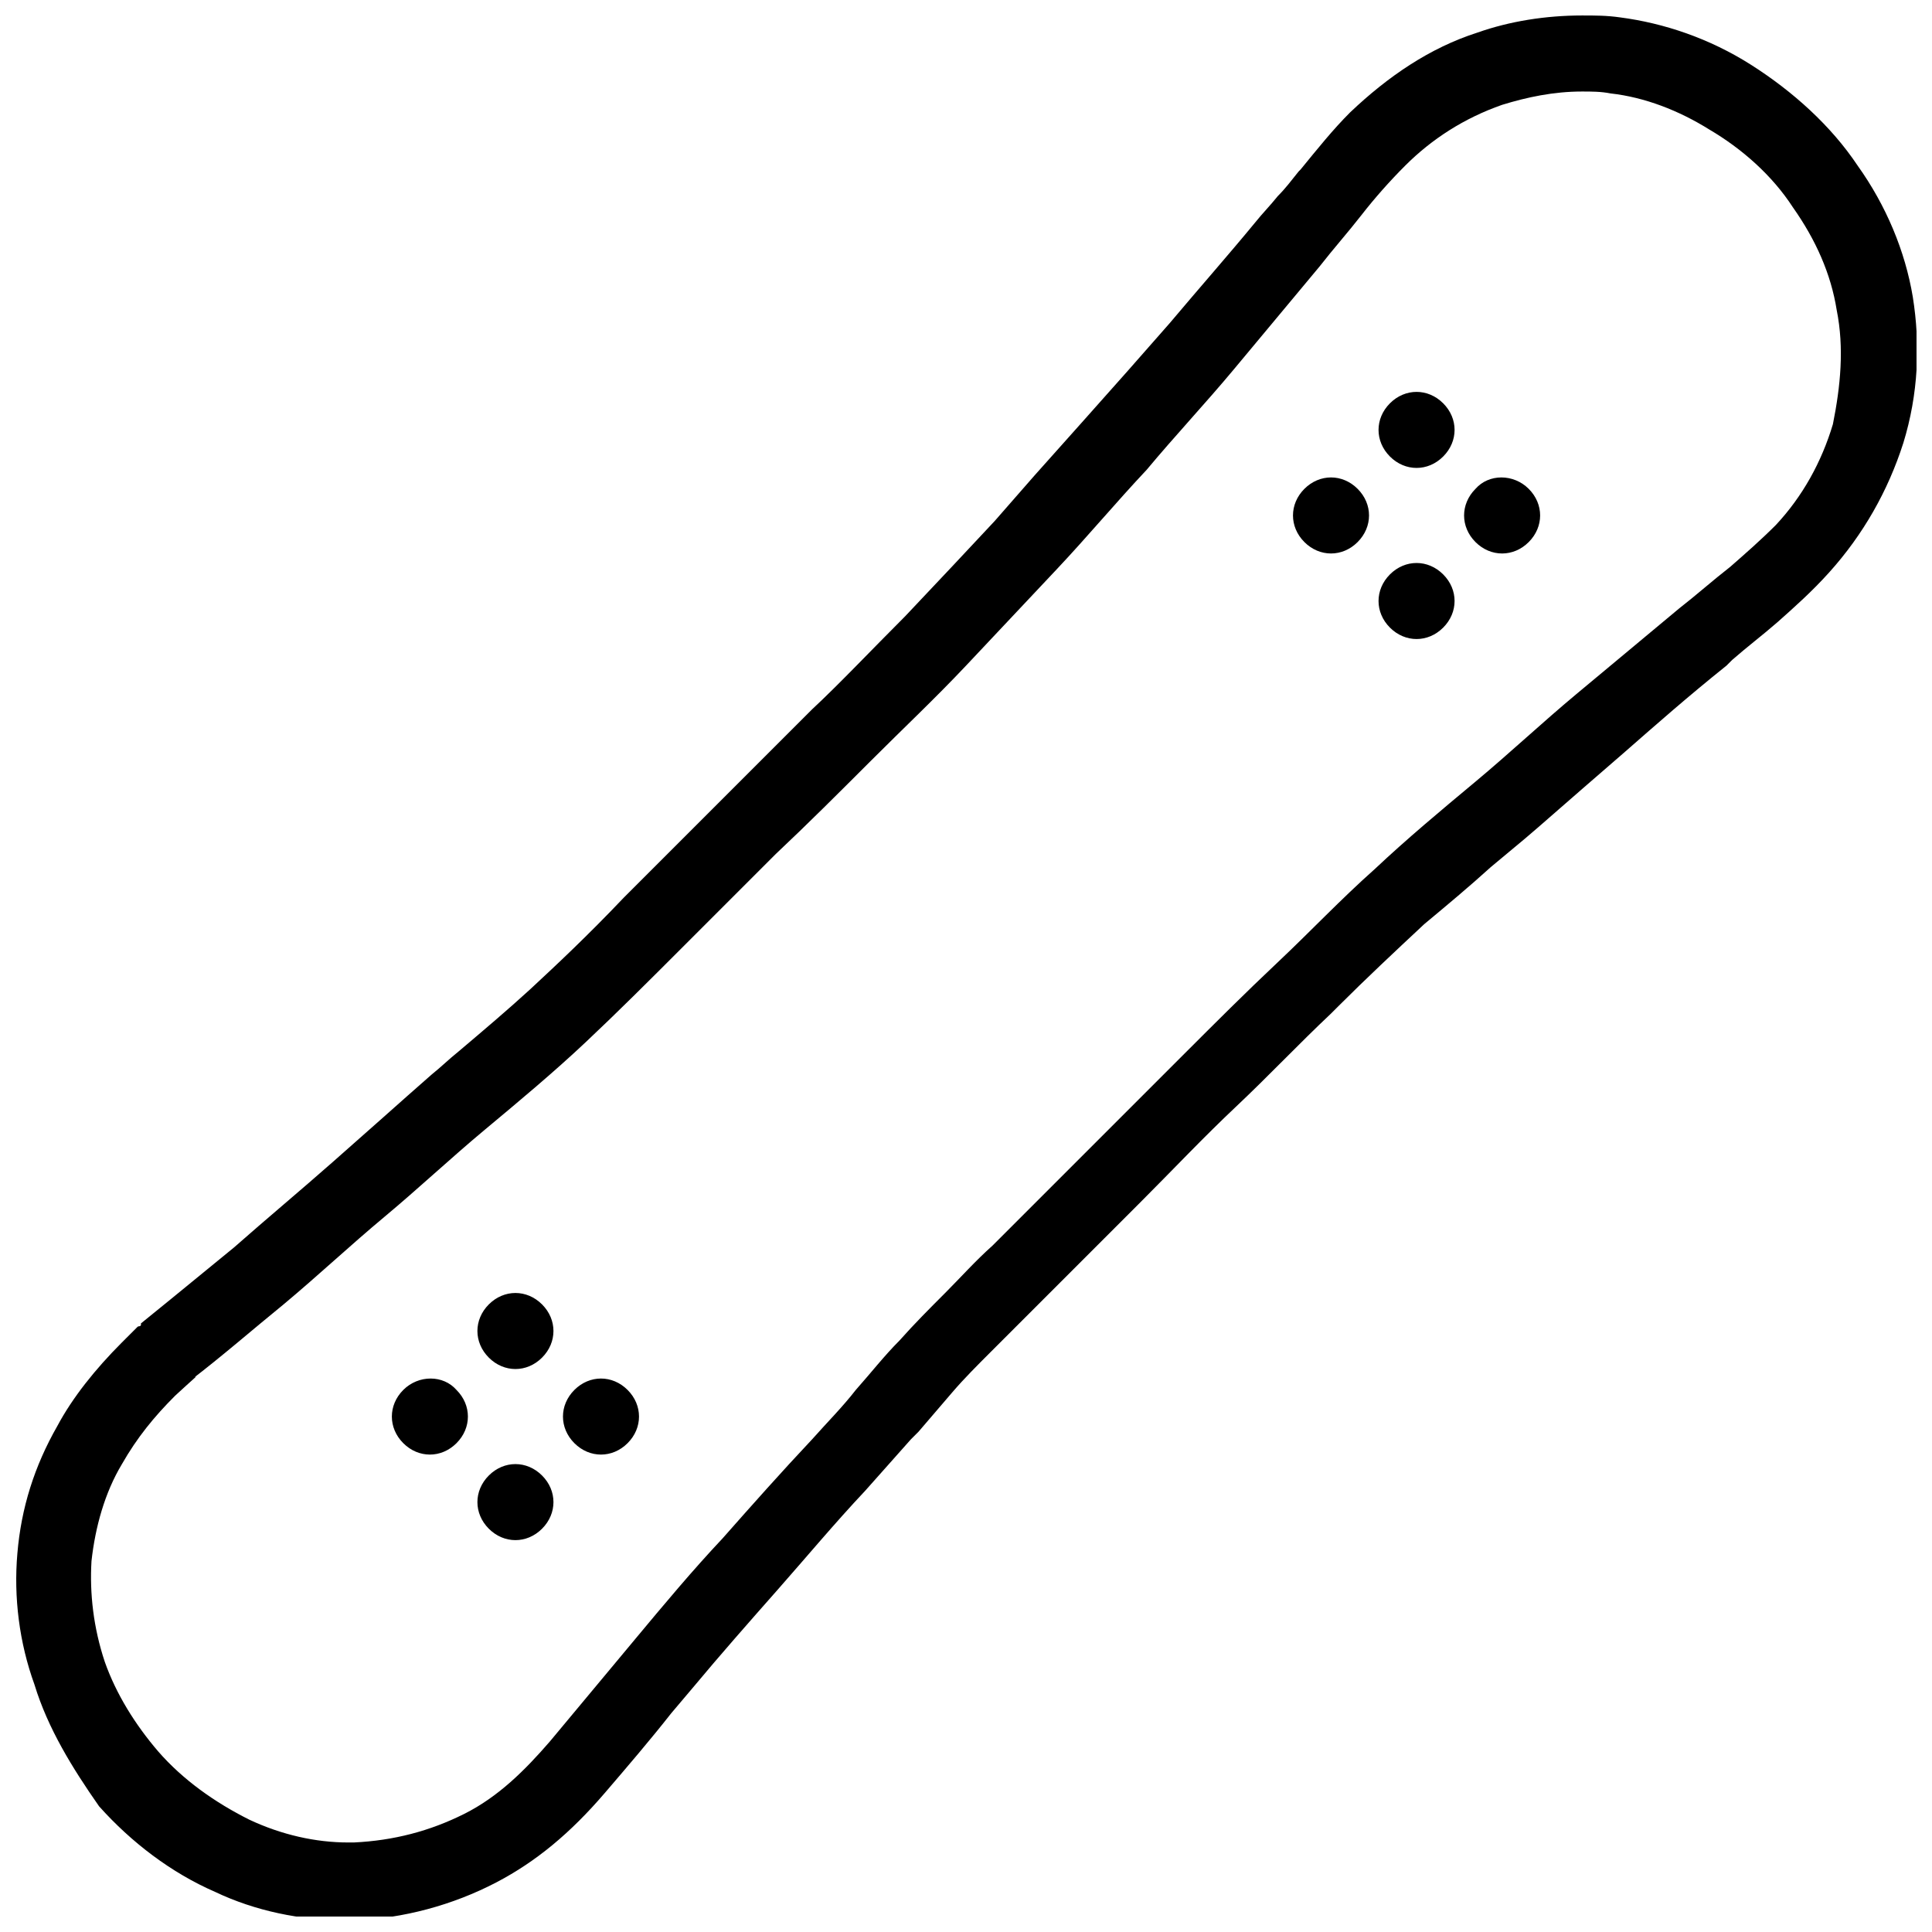<?xml version="1.0" encoding="UTF-8"?>
<!-- Uploaded to: ICON Repo, www.iconrepo.com, Generator: ICON Repo Mixer Tools -->
<svg width="800px" height="800px" version="1.1" viewBox="144 144 512 512" xmlns="http://www.w3.org/2000/svg">
 <defs>
  <clipPath id="a">
   <path d="m148.09 148.09h503.81v503.81h-503.81z"/>
  </clipPath>
 </defs>
 <g clip-path="url(#a)">
  <path d="m310.32 512.35c4.031 4.031 4.031 10.078 0 14.105-4.031 4.031-10.078 4.031-14.105 0-4.031-4.031-4.031-10.078 0-14.105 4.031-4.031 10.074-4.031 14.105 0zm-36.777-22.672c-4.031 4.031-4.031 10.078 0 14.105 4.031 4.031 10.078 4.031 14.105 0 4.031-4.031 4.031-10.078 0-14.105-4.031-4.031-10.074-4.031-14.105 0zm0 45.344c-4.031 4.031-4.031 10.078 0 14.105 4.031 4.031 10.078 4.031 14.105 0 4.031-4.031 4.031-10.078 0-14.105-4.031-4.031-10.074-4.031-14.105 0zm-22.672-22.672c-4.031 4.031-4.031 10.078 0 14.105 4.031 4.031 10.078 4.031 14.105 0 4.031-4.031 4.031-10.078 0-14.105-3.527-4.031-10.074-4.031-14.105 0zm284.15-238.8c-4.031 4.031-4.031 10.078 0 14.105 4.031 4.031 10.078 4.031 14.105 0 4.031-4.031 4.031-10.078 0-14.105-4.031-4.031-10.578-4.031-14.105 0zm113.36-12.094c-4.031 12.594-10.578 24.184-19.648 34.258-4.535 5.039-9.07 9.07-13.602 13.098-4.031 3.527-8.062 6.551-12.09 10.078l-1.512 1.512c-10.078 8.062-18.641 15.617-26.703 22.672-7.559 6.551-15.113 13.098-23.176 20.152l-3.527 3.023c-3.023 2.519-6.047 5.039-9.07 7.559-5.543 5.039-11.586 10.078-17.633 15.113-7.559 7.055-15.617 14.609-22.672 21.664l-2.016 2.016c-8.566 8.062-16.625 16.625-25.191 24.688s-16.625 16.625-25.191 25.191l-39.801 39.801c-3.527 3.527-7.055 7.055-10.078 10.578-3.023 3.527-6.047 7.055-9.07 10.578l-2.016 2.016c-4.031 4.535-8.062 9.07-12.09 13.602-8.062 8.566-15.617 17.633-23.176 26.199-7.559 8.566-15.113 17.129-22.672 26.199l-5.543 6.551c-5.543 7.055-11.586 14.105-17.633 21.16-9.07 10.578-18.137 18.137-28.719 23.68-11.586 6.047-24.688 9.574-37.785 10.078h-2.016c-12.09 0-24.184-2.519-34.762-7.559-11.586-5.039-22.168-13.098-30.73-22.672-7.047-10.078-13.594-20.656-17.121-32.246-4.031-11.082-5.543-23.176-4.535-34.762 1.008-12.09 4.535-23.176 10.578-33.754 4.031-7.559 10.078-15.113 17.129-22.168l1.008-1.008c1.012-1.008 2.016-2.016 3.023-3.023 0.504-0.504 0.504 0 1.008-0.504v0.504-0.504-0.504l8.062-6.551c5.543-4.535 11.082-9.07 16.625-13.602 8.566-7.559 17.633-15.113 26.199-22.672 4.535-4.031 8.566-7.559 13.098-11.586 4.535-4.031 9.07-8.062 13.098-11.586 2.519-2.016 4.535-4.031 7.055-6.047 6.551-5.543 13.098-11.082 19.145-16.625 7.055-6.551 15.113-14.105 24.688-24.184 4.031-4.031 8.062-8.062 12.09-12.09 4.031-4.031 8.566-8.566 12.594-12.594 5.039-5.039 10.078-10.078 15.113-15.113l10.078-10.078c7.055-6.551 15.617-15.617 24.688-24.688 9.07-9.574 16.625-17.633 23.68-25.191 3.527-4.031 7.055-8.062 10.578-12.09 4.031-4.535 8.566-9.574 12.594-14.105 8.566-9.574 16.121-18.137 23.176-26.199 8.062-9.574 15.617-18.137 22.672-26.703 2.016-2.519 4.031-4.535 6.047-7.055 2.016-2.016 3.527-4.031 5.543-6.551l0.504-0.504c4.535-5.543 8.566-10.578 13.102-15.113 10.078-9.574 21.16-17.129 33.754-21.16 8.566-3.023 18.137-4.535 27.711-4.535 3.527 0 6.551 0 10.078 0.504 11.586 1.512 23.68 5.543 34.762 12.594 11.082 7.055 21.16 16.121 28.215 26.703 7.559 10.578 12.594 22.672 14.609 34.762 2.012 12.598 1.508 25.695-2.523 38.793zm-17.633-35.266c-1.512-9.574-5.543-18.641-11.586-27.207-5.543-8.562-13.602-15.617-22.168-20.652-8.062-5.039-17.129-8.566-26.199-9.574-2.519-0.504-5.039-0.504-7.555-0.504-7.559 0-14.609 1.512-21.16 3.527-10.078 3.527-18.641 9.07-25.695 16.121-4.031 4.031-8.062 8.566-11.586 13.098-3.527 4.535-7.559 9.07-11.082 13.602-7.559 9.07-15.113 18.137-22.672 27.207-7.559 9.07-15.617 17.633-23.176 26.703-8.062 8.566-15.617 17.633-23.68 26.199s-16.121 17.129-24.184 25.695c-8.062 8.566-16.625 16.625-25.191 25.191s-16.625 16.625-25.191 24.688c-8.566 8.566-16.625 16.625-25.191 25.191-8.566 8.566-16.625 16.625-25.191 24.688s-17.633 15.617-26.703 23.176c-9.07 7.559-17.633 15.617-26.703 23.176-9.07 7.559-17.633 15.617-26.703 23.176-8.062 6.551-16.121 13.602-24.688 20.152 1.008-1.008 1.512-1.008 1.512-1.008s-5.039 4.535-5.543 5.039c1.512-1.512 2.519-2.519 4.031-4.031-3.023 3.023-4.031 4.031-4.031 4.031-5.543 5.543-10.078 11.082-14.105 18.137-4.535 7.559-7.055 16.625-8.062 25.695-0.504 8.566 0.504 17.633 3.527 26.703 3.023 8.566 8.062 16.625 14.105 23.68 6.551 7.559 15.113 13.602 24.184 18.137 8.566 4.031 17.633 6.047 26.199 6.047h1.512c10.578-0.504 20.152-3.023 29.223-7.559 9.07-4.535 16.121-11.586 22.672-19.145 7.559-9.07 15.113-18.137 22.672-27.207 7.559-9.07 15.113-18.137 23.176-26.703 7.559-8.566 15.617-17.633 23.68-26.199 4.031-4.535 8.062-8.566 11.586-13.098 4.031-4.535 7.559-9.07 11.586-13.098 4.031-4.535 8.062-8.566 12.09-12.594 4.031-4.031 8.062-8.566 12.594-12.594l50.383-50.383c8.566-8.566 16.625-16.625 25.191-24.688 8.566-8.062 16.625-16.625 25.695-24.688 8.566-8.062 17.633-15.617 26.703-23.176 9.07-7.559 17.633-15.617 26.703-23.176 9.07-7.559 18.137-15.113 27.207-22.672 4.535-3.527 9.07-7.559 13.602-11.082 4.031-3.527 8.062-7.055 12.09-11.082 7.055-7.559 12.09-16.625 15.113-26.703 2.019-10.086 3.027-20.16 1.012-30.238zm-141.07 47.359c-4.031 4.031-4.031 10.078 0 14.105 4.031 4.031 10.078 4.031 14.105 0 4.031-4.031 4.031-10.078 0-14.105-4.027-4.031-10.074-4.031-14.105 0zm22.672-22.672c-4.031 4.031-4.031 10.078 0 14.105 4.031 4.031 10.078 4.031 14.105 0 4.031-4.031 4.031-10.078 0-14.105-4.027-4.031-10.074-4.031-14.105 0zm0 45.344c-4.031 4.031-4.031 10.078 0 14.105 4.031 4.031 10.078 4.031 14.105 0 4.031-4.031 4.031-10.078 0-14.105-4.027-4.031-10.074-4.031-14.105 0z"/>
 </g>
</svg>